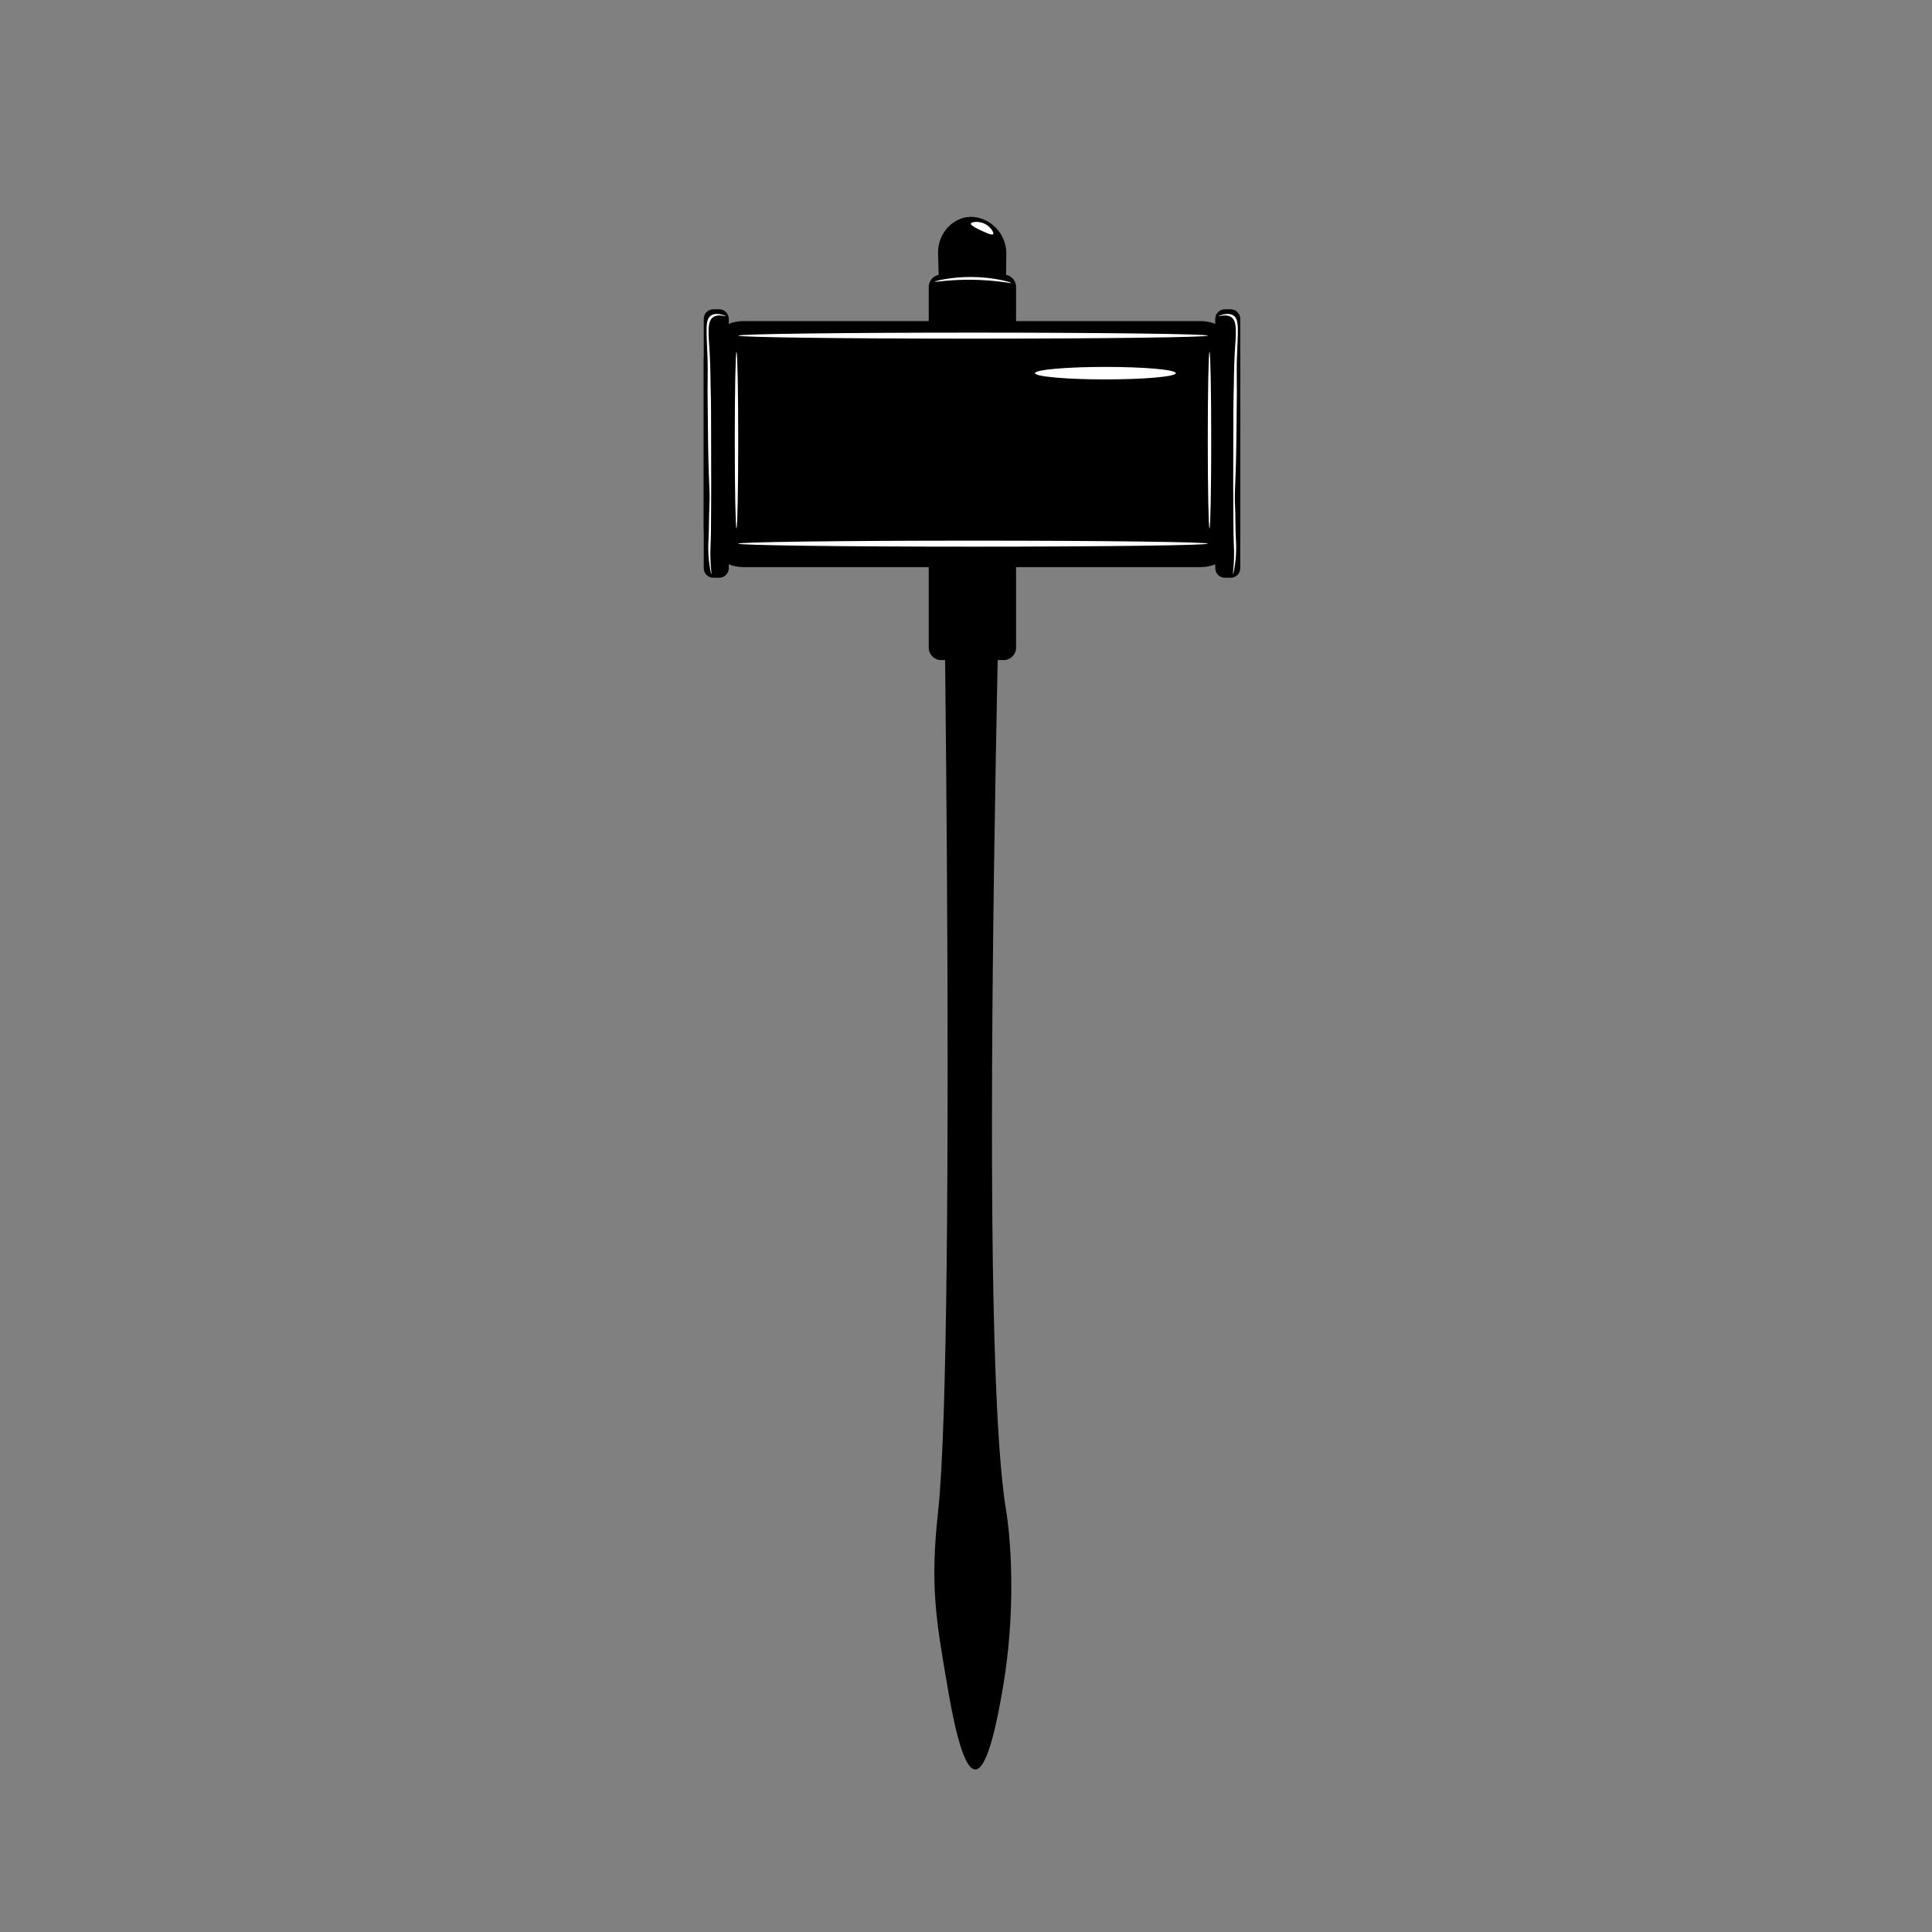 <?xml version="1.0" encoding="iso-8859-1"?>
<!-- Generator: Adobe Illustrator 28.1.0, SVG Export Plug-In . SVG Version: 6.00 Build 0)  -->
<svg version="1.1" id="Layer_1" xmlns="http://www.w3.org/2000/svg" xmlns:xlink="http://www.w3.org/1999/xlink" x="0px" y="0px"
	 viewBox="0 0 360 360" style="enable-background:new 0 0 360 360;" xml:space="preserve">
<rect x="0" y="0" width="360" height="360" fill="#808080" stroke="none"/>
<rect style="fill:none;" width="360.377" height="360.377"/>
<path d="M187.517,281.718c0.021,0.122,2.567,15.142-0.864,34.023c-0.623,3.428-2.455,13.976-4.921,13.976
	c-2.524,0-4.426-11.049-5.18-15.427c-2.173-12.623-3.26-18.935-1.756-32.572c3.489-31.643,0.929-208.423,0-234.451
	c-0.125-3.512,2.416-6.399,5.382-6.809c3.515-0.486,7.363,2.543,7.338,6.809C187.36,74.506,181.567,246.616,187.517,281.718z"/>
<path d="M187.012,122.997h-11.635c-1.282,0-2.321-1.039-2.321-2.321V53.491c0-1.282,1.039-2.321,2.321-2.321h11.635
	c1.282,0,2.321,1.039,2.321,2.321v67.186C189.332,121.958,188.294,122.997,187.012,122.997z"/>
<path style="fill:#FFFFFF;" d="M185.059,43.623c-0.194,0.258-1.194-0.194-2.007-0.561c-0.683-0.308-2.238-1.011-2.137-1.403
	c0.09-0.351,1.518-0.507,2.633,0.065C184.57,42.247,185.266,43.348,185.059,43.623z"/>
<path style="fill:#FFFFFF;" d="M188.448,52.731c-0.018,0.112-2.943-0.563-7.468-0.604c-4.11-0.037-6.807,0.474-6.82,0.367
	c-0.015-0.115,3.033-0.903,6.842-0.885C185.179,51.629,188.467,52.611,188.448,52.731z"/>
<path d="M223.724,105.673h-85.209c-4.077,0-7.381-3.305-7.381-7.381V67.213c0-4.077,3.305-7.381,7.381-7.381h85.209
	c4.077,0,7.381,3.305,7.381,7.381v31.079C231.105,102.368,227.801,105.673,223.724,105.673z"/>
<path d="M229.314,107.659h-1.079c-0.989,0-1.791-0.802-1.791-1.791V59.421c0-0.989,0.802-1.791,1.791-1.791h1.079
	c0.989,0,1.791,0.802,1.791,1.791v46.446C231.105,106.857,230.303,107.659,229.314,107.659z"/>
<path d="M134.005,107.659h-1.079c-0.989,0-1.791-0.802-1.791-1.791V59.421c0-0.989,0.802-1.791,1.791-1.791h1.079
	c0.989,0,1.791,0.802,1.791,1.791v46.446C135.796,106.857,134.994,107.659,134.005,107.659z"/>
<ellipse style="fill:#FFFFFF;" cx="181.304" cy="62.54" rx="43.748" ry="0.561"/>
<path style="fill:#FFFFFF;" d="M230.367,82.952c-0.131,8.395-0.375,8.107-0.235,11.356c0.092,2.126,0.057,4.256,0.169,6.381
	c0.035,0.672,0.126,2.262-0.15,4.31c-0.129,0.957-0.338,2.014-0.388,2.007c-0.046-0.006,0.063-0.896,0.13-1.91
	c0.114-1.745,0.044-2.987,0-4.047c-0.092-2.231-0.048-4.466-0.083-6.699c-0.023-1.433-0.017-4.774-0.003-11.398
	c0.011-5.39,0.017-8.1,0.042-8.827c0.096-2.805,0.058-5.615,0.232-8.417c0.223-3.597,0.531-5.861-0.696-6.645
	c-0.932-0.596-2.333-0.073-2.34-0.132c-0.008-0.066,1.684-0.817,2.741-0.173c1.247,0.76,0.842,2.991,0.689,8.138
	c-0.073,2.445,0.024,4.891-0.012,7.337C230.384,79.645,230.439,78.319,230.367,82.952z"/>
<path style="fill:#FFFFFF;" d="M131.949,82.952c0.131,8.395,0.375,8.107,0.235,11.356c-0.092,2.126-0.057,4.256-0.169,6.381
	c-0.035,0.672-0.126,2.262,0.15,4.31c0.129,0.957,0.338,2.014,0.388,2.007c0.046-0.006-0.063-0.896-0.13-1.91
	c-0.114-1.745-0.044-2.987,0-4.047c0.092-2.231,0.048-4.466,0.083-6.699c0.023-1.433,0.017-4.774,0.003-11.398
	c-0.011-5.39-0.017-8.1-0.042-8.827c-0.096-2.805-0.058-5.615-0.232-8.417c-0.223-3.597-0.531-5.861,0.696-6.645
	c0.932-0.596,2.333-0.073,2.34-0.132c0.008-0.066-1.684-0.817-2.741-0.173c-1.247,0.76-0.842,2.991-0.689,8.138
	c0.073,2.445-0.024,4.891,0.012,7.337C131.932,79.645,131.877,78.319,131.949,82.952z"/>
<ellipse style="fill:#FFFFFF;" cx="181.304" cy="101.302" rx="43.748" ry="0.561"/>
<ellipse style="fill:#FFFFFF;" cx="137.235" cy="82.007" rx="0.321" ry="16.446"/>
<ellipse style="fill:#FFFFFF;" cx="225.373" cy="82.007" rx="0.321" ry="16.446"/>
<ellipse style="fill:#FFFFFF;" cx="205.978" cy="69.532" rx="13.122" ry="1.165"/>
</svg>
